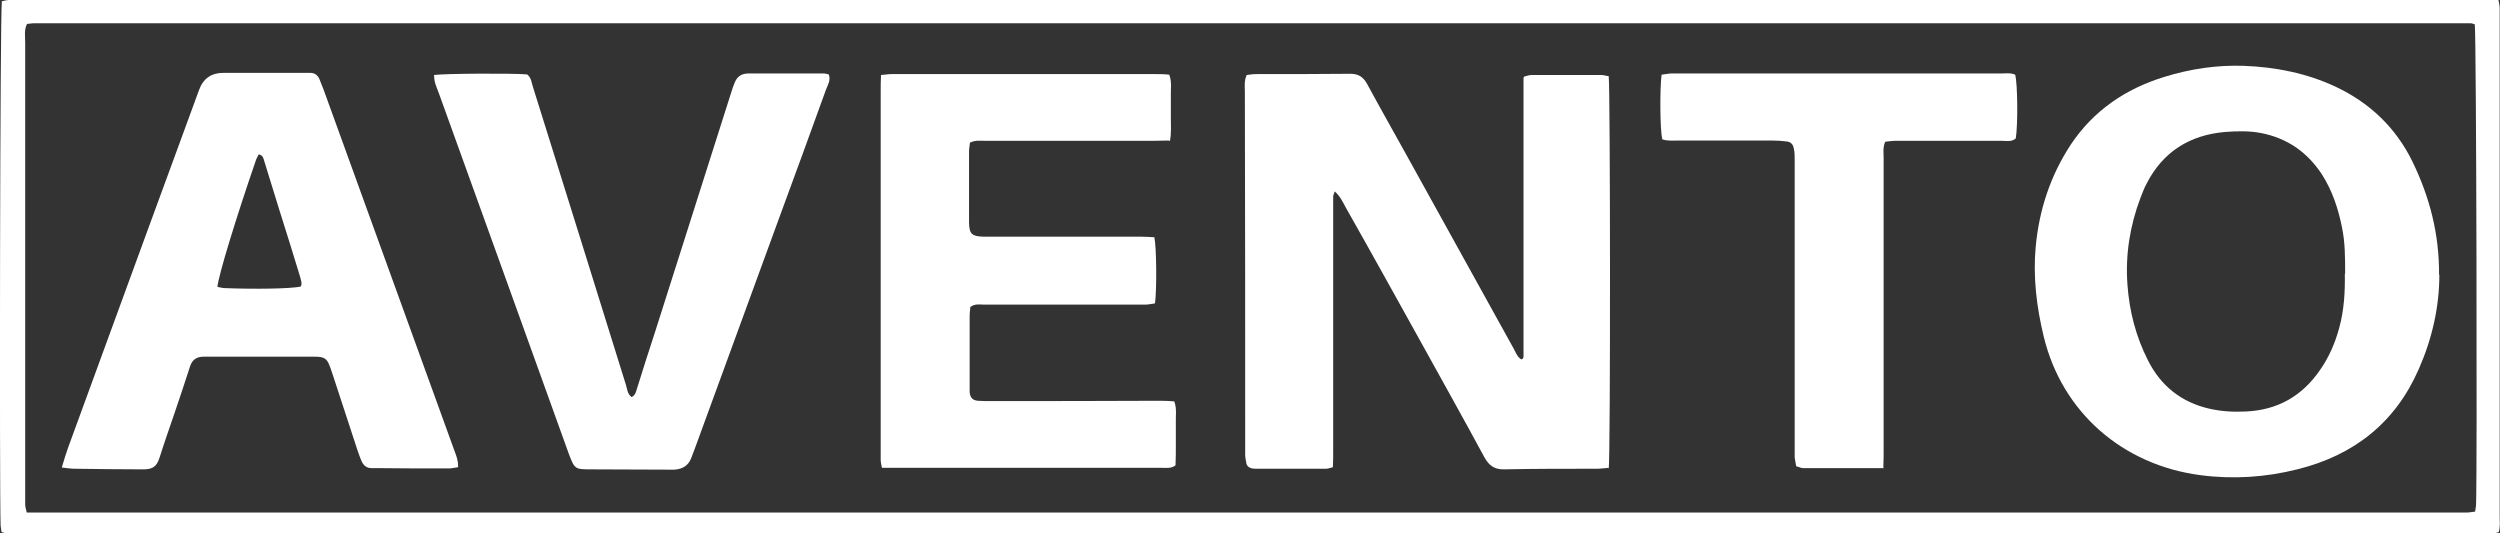 <svg width="150" height="32" viewBox="0 0 150 32" fill="none" xmlns="http://www.w3.org/2000/svg">
<rect x="0" y="0" width="150" height="32" fill="#333333" stroke="none"/>
<g clip-path="url(#clip0_91_82)">
<path d="M0.093 31.927C0.074 31.78 0.056 31.669 0.037 31.541C-0.038 29.41 -0 0.79 0.112 0.073C0.242 0.055 0.392 0 0.541 0C0.783 0 1.007 0 1.25 0C50.416 0 99.602 0 148.768 0C149.141 0 149.496 0 149.906 0C149.944 0.202 149.981 0.331 149.981 0.496C149.981 0.68 149.981 0.863 149.981 1.047C149.981 11.022 149.981 20.997 149.981 30.99C149.981 31.302 150.018 31.614 149.925 31.927C149.813 31.963 149.701 32 149.608 32C99.882 32 50.155 32 0.429 32C0.336 32 0.224 31.963 0.093 31.927ZM148.507 1.47C148.395 1.433 148.32 1.396 148.246 1.396C99.508 1.396 50.752 1.396 2.015 1.396C1.884 1.396 1.754 1.433 1.623 1.433C1.437 1.8 1.511 2.168 1.511 2.517C1.511 11.481 1.511 20.445 1.511 29.41C1.511 29.704 1.511 29.979 1.511 30.273C1.511 30.42 1.567 30.567 1.604 30.751C2.015 30.751 2.369 30.751 2.743 30.751C50.939 30.751 99.117 30.751 147.313 30.751C147.555 30.751 147.779 30.751 148.022 30.751C148.171 30.751 148.32 30.714 148.507 30.696C148.526 30.53 148.563 30.402 148.563 30.292C148.638 28.51 148.582 2.168 148.488 1.488L148.507 1.47Z" fill="white"/>
<path d="M96.542 28.069C96.281 28.087 96.038 28.124 95.814 28.124C93.948 28.124 92.064 28.124 90.198 28.161C89.657 28.161 89.34 27.922 89.078 27.463C87.828 25.148 86.541 22.852 85.272 20.556C83.76 17.837 82.268 15.137 80.738 12.436C80.57 12.124 80.42 11.793 80.085 11.481C80.047 11.628 79.991 11.702 79.991 11.793C79.991 12.087 79.991 12.363 79.991 12.657C79.991 17.47 79.991 22.264 79.991 27.077C79.991 27.389 79.991 27.683 79.973 28.032C79.805 28.069 79.693 28.124 79.562 28.124C78.181 28.124 76.819 28.124 75.439 28.124C75.326 28.124 75.233 28.124 75.121 28.106C74.953 28.069 74.823 27.977 74.785 27.812C74.748 27.665 74.729 27.5 74.711 27.353C74.711 27.151 74.711 26.93 74.711 26.728C74.711 19.656 74.711 12.602 74.692 5.529C74.692 5.199 74.636 4.85 74.804 4.501C74.972 4.482 75.159 4.446 75.326 4.446C77.23 4.446 79.133 4.446 81.017 4.427C81.521 4.427 81.801 4.629 82.025 5.033C82.79 6.448 83.593 7.862 84.376 9.277C86.522 13.153 88.668 17.029 90.814 20.905C90.944 21.144 91.037 21.419 91.28 21.566C91.336 21.529 91.373 21.529 91.373 21.511C91.373 21.493 91.392 21.456 91.411 21.438C91.411 21.419 91.411 21.383 91.411 21.364C91.411 21.346 91.411 21.309 91.411 21.291C91.411 21.272 91.411 21.235 91.411 21.217C91.411 21.144 91.411 21.07 91.411 20.978C91.411 15.633 91.411 10.269 91.411 4.923C91.411 4.905 91.411 4.868 91.411 4.85C91.411 4.831 91.411 4.795 91.411 4.776C91.411 4.758 91.411 4.721 91.411 4.703C91.411 4.684 91.411 4.648 91.448 4.593C91.579 4.574 91.728 4.501 91.877 4.501C93.276 4.501 94.676 4.501 96.075 4.501C96.225 4.501 96.374 4.556 96.523 4.574C96.617 5.236 96.635 27.353 96.523 28.142L96.542 28.069Z" fill="white"/>
<path d="M146.361 16.478C146.361 18.407 145.932 20.317 145.13 22.136C143.731 25.35 141.249 27.316 137.834 28.161C135.931 28.639 133.991 28.767 132.031 28.51C127.367 27.904 123.728 24.744 122.627 20.207C122.198 18.443 121.974 16.625 122.142 14.806C122.347 12.602 123.019 10.544 124.25 8.671C125.613 6.632 127.534 5.327 129.867 4.611C131.416 4.133 133.002 3.895 134.625 3.95C136.547 4.023 138.394 4.391 140.129 5.199C142.2 6.172 143.768 7.679 144.757 9.718C145.783 11.83 146.361 14.053 146.343 16.496L146.361 16.478ZM140.708 16.423C140.708 15.449 140.708 14.549 140.521 13.649C140.297 12.528 139.943 11.444 139.308 10.453C138.45 9.148 137.256 8.303 135.707 7.991C134.979 7.844 134.233 7.862 133.505 7.918C131.378 8.101 129.774 9.112 128.803 11.004C128.654 11.279 128.542 11.573 128.43 11.867C127.796 13.539 127.516 15.284 127.646 17.066C127.758 18.664 128.15 20.189 128.878 21.621C129.643 23.146 130.874 24.138 132.572 24.524C133.3 24.689 134.028 24.726 134.774 24.689C136.677 24.597 138.133 23.752 139.196 22.209C139.737 21.438 140.111 20.574 140.353 19.674C140.652 18.59 140.708 17.47 140.689 16.423H140.708Z" fill="white"/>
<path d="M3.713 28.032C3.844 27.591 3.956 27.224 4.086 26.857C5.616 22.65 7.165 18.462 8.695 14.255C9.777 11.297 10.86 8.34 11.942 5.401C12.191 4.715 12.676 4.372 13.397 4.372C14.946 4.372 16.513 4.372 18.062 4.372C18.248 4.372 18.435 4.372 18.622 4.372C18.883 4.372 19.07 4.519 19.163 4.739C19.256 4.96 19.331 5.18 19.424 5.401C21.514 11.169 23.604 16.937 25.694 22.705C26.197 24.101 26.701 25.497 27.205 26.875C27.335 27.242 27.503 27.591 27.485 28.032C27.298 28.051 27.112 28.106 26.944 28.106C25.488 28.106 24.052 28.106 22.596 28.087C22.484 28.087 22.391 28.087 22.279 28.087C22.018 28.087 21.831 27.94 21.719 27.72C21.607 27.481 21.532 27.242 21.439 26.985C20.954 25.497 20.469 24.028 19.984 22.54C19.928 22.393 19.89 22.246 19.834 22.099C19.629 21.511 19.499 21.401 18.864 21.401C17.763 21.401 16.644 21.401 15.543 21.401C14.573 21.401 13.584 21.401 12.614 21.401C12.483 21.401 12.352 21.401 12.222 21.401C11.793 21.401 11.531 21.584 11.401 21.989C11.102 22.925 10.785 23.862 10.468 24.799C10.169 25.681 9.852 26.563 9.572 27.463C9.385 28.069 9.068 28.161 8.583 28.161C7.221 28.161 5.84 28.142 4.478 28.124C4.254 28.124 4.03 28.087 3.713 28.051V28.032ZM13.043 17.212C13.192 17.231 13.322 17.286 13.472 17.286C15.319 17.359 17.465 17.323 18.043 17.194C18.155 16.992 18.043 16.79 18.006 16.606C17.596 15.265 17.185 13.924 16.756 12.583C16.457 11.61 16.159 10.655 15.86 9.681C15.804 9.516 15.804 9.332 15.524 9.258C15.45 9.405 15.375 9.534 15.338 9.663C14.162 13.079 13.117 16.496 13.043 17.212Z" fill="white"/>
<path d="M70.139 8.432C69.748 8.432 69.43 8.45 69.113 8.45C65.792 8.45 62.471 8.45 59.149 8.45C58.832 8.45 58.515 8.395 58.198 8.56C58.179 8.744 58.142 8.909 58.142 9.093C58.142 10.489 58.142 11.903 58.142 13.3C58.142 13.318 58.142 13.355 58.142 13.373C58.16 14.034 58.309 14.181 59 14.2C60.474 14.2 61.948 14.2 63.441 14.2C65.101 14.2 66.762 14.2 68.423 14.2C68.703 14.2 68.983 14.218 69.262 14.236C69.393 14.861 69.412 17.359 69.3 18.204C69.113 18.223 68.908 18.278 68.721 18.278C67.695 18.278 66.669 18.278 65.642 18.278C63.459 18.278 61.258 18.278 59.075 18.278C58.795 18.278 58.496 18.204 58.216 18.425C58.216 18.59 58.179 18.755 58.179 18.939C58.179 20.372 58.179 21.805 58.179 23.219C58.179 23.329 58.179 23.421 58.179 23.531C58.216 23.862 58.347 24.009 58.664 24.046C58.907 24.064 59.13 24.064 59.373 24.064C62.806 24.064 66.24 24.064 69.654 24.046C69.915 24.046 70.177 24.064 70.457 24.082C70.624 24.542 70.531 24.983 70.55 25.405C70.55 25.828 70.55 26.232 70.55 26.654C70.55 27.095 70.55 27.536 70.531 27.922C70.251 28.124 69.971 28.069 69.71 28.069C68.068 28.069 66.445 28.069 64.803 28.069C61.164 28.069 57.526 28.069 53.887 28.069C53.57 28.069 53.253 28.069 52.917 28.069C52.88 27.885 52.842 27.738 52.842 27.591C52.842 27.407 52.842 27.224 52.842 27.04C52.842 19.839 52.842 12.657 52.842 5.456C52.842 5.143 52.842 4.849 52.861 4.5C53.104 4.482 53.309 4.445 53.514 4.445C54.988 4.445 56.462 4.445 57.955 4.445C61.724 4.445 65.493 4.445 69.281 4.445C69.561 4.445 69.859 4.445 70.158 4.482C70.326 4.941 70.233 5.382 70.251 5.823C70.251 6.246 70.251 6.65 70.251 7.072C70.251 7.513 70.289 7.954 70.195 8.468L70.139 8.432Z" fill="white"/>
<path d="M26.029 4.501C26.682 4.409 30.731 4.39 31.627 4.464C31.888 4.666 31.888 4.96 31.982 5.235C32.989 8.432 33.978 11.628 34.986 14.843C35.844 17.598 36.702 20.354 37.561 23.109C37.635 23.348 37.635 23.623 37.897 23.826C38.12 23.715 38.158 23.513 38.214 23.329C38.587 22.135 38.96 20.96 39.352 19.766C40.863 15.026 42.356 10.305 43.867 5.566C43.923 5.364 43.998 5.162 44.073 4.978C44.222 4.592 44.483 4.409 44.912 4.409C45.92 4.409 46.909 4.409 47.916 4.409C48.42 4.409 48.924 4.409 49.428 4.409C49.521 4.409 49.633 4.445 49.726 4.464C49.857 4.813 49.67 5.088 49.558 5.382C48.626 7.972 47.674 10.562 46.722 13.153C45.043 17.745 43.364 22.337 41.684 26.93C41.61 27.132 41.535 27.316 41.46 27.518C41.274 27.959 40.938 28.142 40.471 28.179C40.359 28.179 40.266 28.179 40.154 28.179C38.605 28.179 37.038 28.161 35.489 28.161C34.501 28.161 34.482 28.161 34.127 27.224C31.534 20.005 28.922 12.785 26.328 5.584C26.216 5.272 26.048 4.96 26.048 4.556L26.029 4.501Z" fill="white"/>
<path d="M113.036 28.087C111.357 28.087 109.771 28.087 108.185 28.087C108.054 28.087 107.943 28.014 107.775 27.977C107.737 27.793 107.7 27.61 107.681 27.444C107.681 27.15 107.681 26.875 107.681 26.581C107.681 20.923 107.681 15.247 107.681 9.589C107.681 9.35 107.681 9.111 107.625 8.891C107.588 8.67 107.439 8.505 107.196 8.487C106.916 8.45 106.618 8.432 106.338 8.432C104.472 8.432 102.587 8.432 100.721 8.432C100.386 8.432 100.05 8.468 99.733 8.358C99.602 7.752 99.583 5.382 99.695 4.482C99.863 4.464 100.031 4.427 100.218 4.409C100.367 4.409 100.535 4.409 100.684 4.409C107.122 4.409 113.559 4.409 119.996 4.409C120.313 4.409 120.631 4.354 120.911 4.482C121.06 5.052 121.078 7.458 120.948 8.303C120.705 8.524 120.407 8.45 120.127 8.45C118.522 8.45 116.899 8.45 115.294 8.45C114.772 8.45 114.231 8.45 113.708 8.45C113.503 8.45 113.298 8.487 113.111 8.505C112.962 8.854 113.018 9.166 113.018 9.479C113.018 15.32 113.018 21.18 113.018 27.022C113.018 27.334 113.018 27.628 112.999 28.05L113.036 28.087Z" fill="white"/>
</g>
<defs>
<clipPath id="clip0_91_82">
<rect width="150" height="32" fill="white"/>
</clipPath>
</defs>
</svg>
